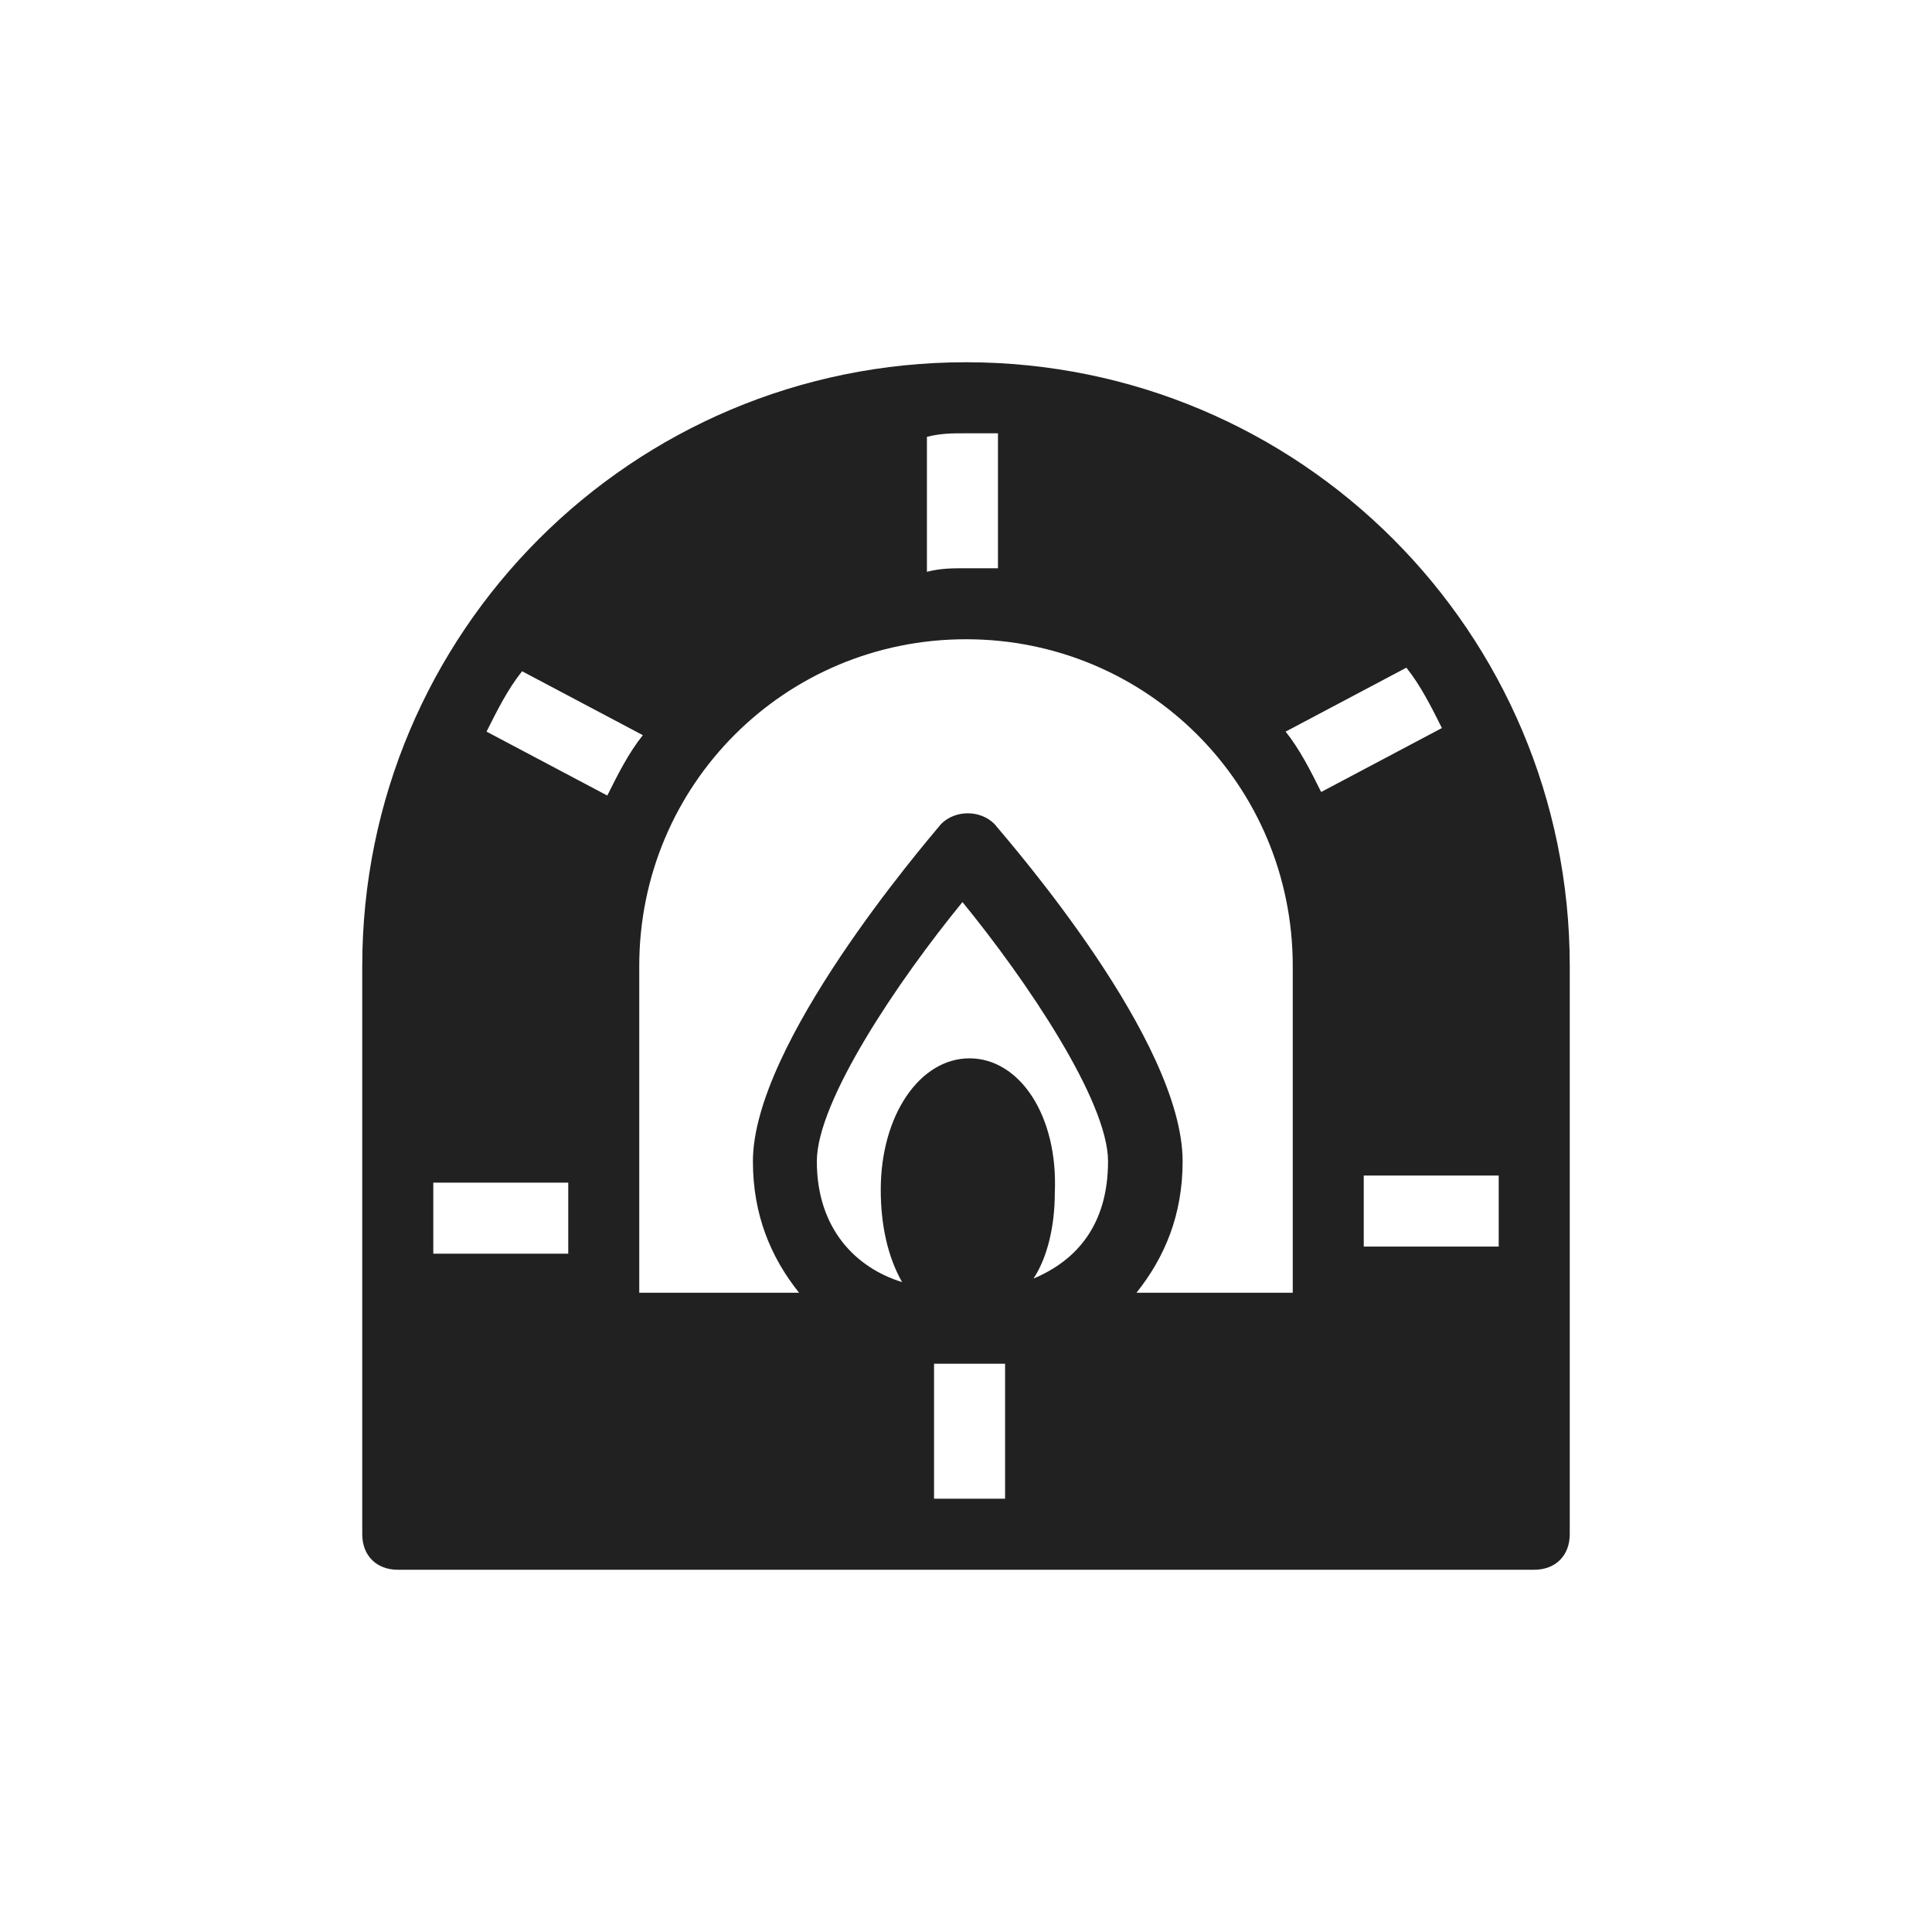 <svg width="48" height="48" viewBox="0 0 48 48" fill="none" xmlns="http://www.w3.org/2000/svg">
<g clip-path="url(#clip0_91_3239)">
<path d="M24 9C15.706 9 9 15.706 9 24V38.118C9 38.647 9.353 39 9.882 39H38.118C38.647 39 39 38.647 39 38.118V24C39 15.706 32.294 9 24 9ZM37.235 30.971H33.882V29.206H37.235V30.971ZM10.765 29.382H14.118V31.147H10.765V29.382ZM24.088 26.294C22.853 26.294 21.882 27.706 21.882 29.559C21.882 30.441 22.059 31.235 22.412 31.853C21.265 31.5 20.294 30.529 20.294 28.853C20.294 27.353 22.323 24.353 23.912 22.412C25.5 24.353 27.529 27.353 27.529 28.853C27.529 30.441 26.735 31.323 25.677 31.765C26.029 31.235 26.206 30.441 26.206 29.647C26.294 27.706 25.323 26.294 24.088 26.294ZM32.118 32.118H28.235C28.941 31.235 29.382 30.177 29.382 28.853C29.382 25.853 25.147 21 24.706 20.471C24.353 20.118 23.735 20.118 23.382 20.471C22.941 21 18.706 25.941 18.706 28.853C18.706 30.177 19.147 31.235 19.853 32.118H15.882V24C15.882 19.5 19.5 15.882 24 15.882C28.5 15.882 32.118 19.5 32.118 24V32.118ZM32.824 19.677C32.559 19.147 32.294 18.618 31.941 18.177L34.941 16.588C35.294 17.029 35.559 17.559 35.824 18.088L32.824 19.677ZM15.971 18.265C15.618 18.706 15.353 19.235 15.088 19.765L12.088 18.177C12.353 17.647 12.618 17.118 12.971 16.677L15.971 18.265ZM23.206 33.882H24.971V37.235H23.206V33.882ZM24.794 10.765V14.118C24.529 14.118 24.265 14.118 24 14.118C23.647 14.118 23.382 14.118 23.029 14.206V10.853C23.382 10.765 23.647 10.765 24 10.765C24.265 10.765 24.529 10.765 24.794 10.765Z" fill="#212121"/>
</g>
<defs>
<clipPath id="clip0_91_3239">
<rect width="30" height="30" fill="white" transform="translate(9 9)"/>
</clipPath>
</defs>
</svg>
